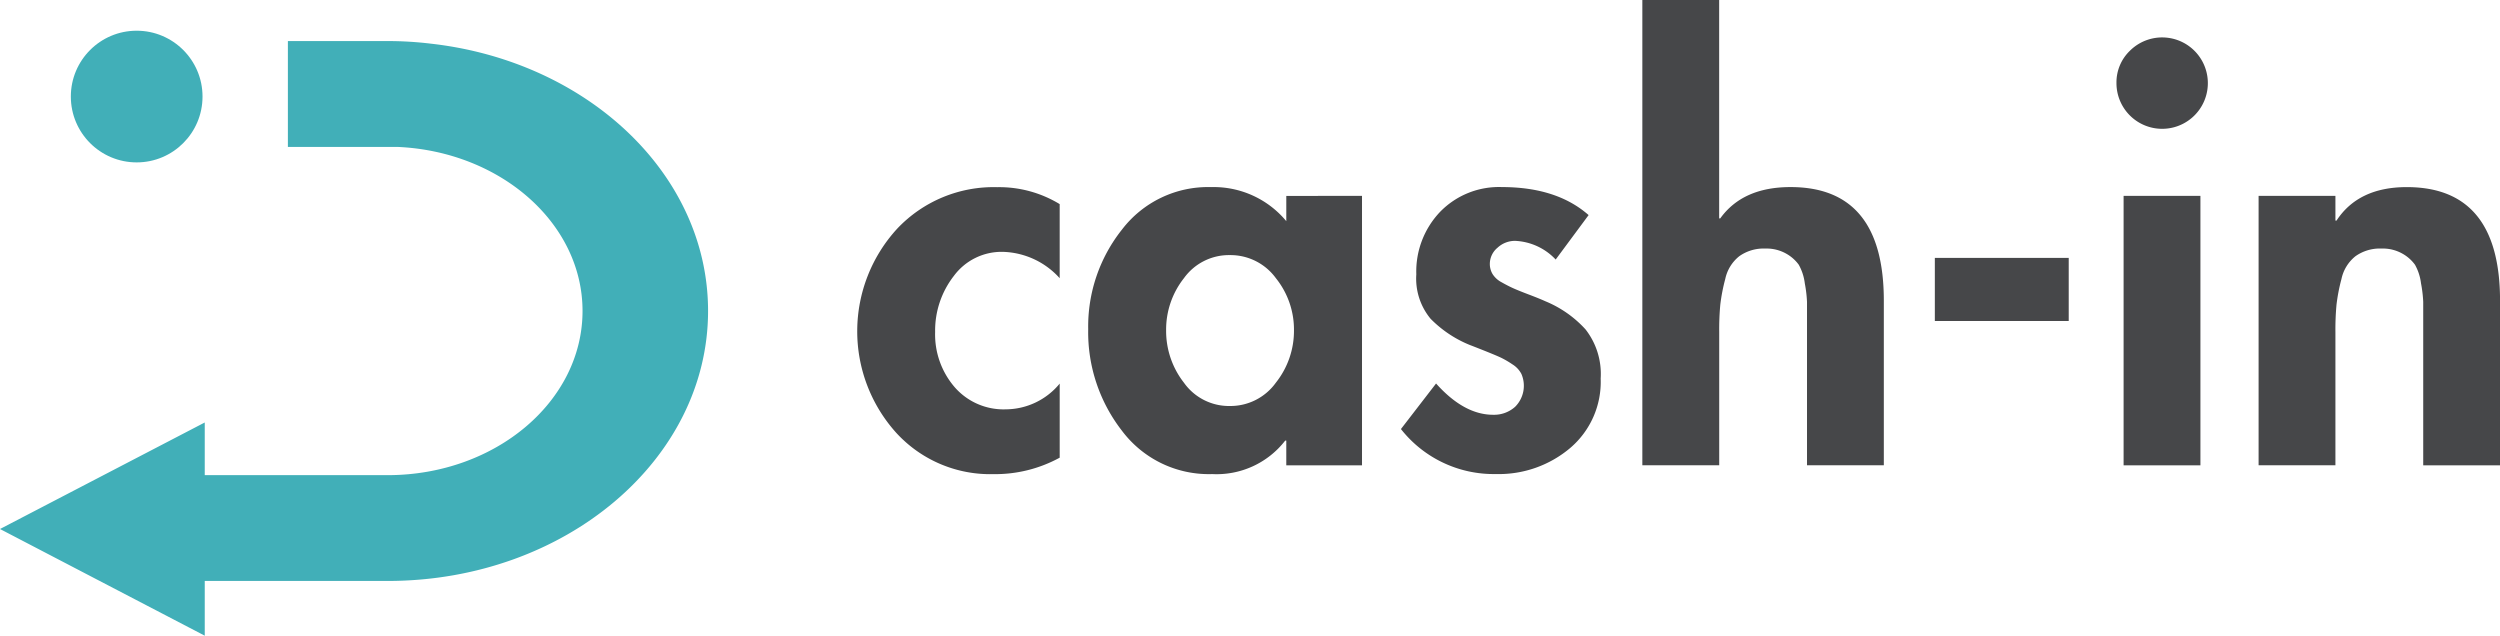 <svg xmlns="http://www.w3.org/2000/svg" width="300.918" height="76.518" viewBox="0 0 300.918 76.518"><g transform="translate(-151.09 -95.482)"><g transform="translate(254.269 95.482)"><path d="M758.124,114.7v8.917a9.535,9.535,0,0,0-6.8-3.17,7.141,7.141,0,0,0-5.945,2.905,10.707,10.707,0,0,0-2.246,6.738,9.708,9.708,0,0,0,2.345,6.637,7.808,7.808,0,0,0,6.175,2.675,8.45,8.45,0,0,0,6.473-3.1v8.917a16.185,16.185,0,0,1-7.992,1.982,15.316,15.316,0,0,1-11.725-5.02,18.256,18.256,0,0,1,.134-24.5,15.953,15.953,0,0,1,12.053-5.02A14.01,14.01,0,0,1,758.124,114.7Z" transform="translate(-733.752 -90.131)" fill="#464749"/><path d="M787.907,113.708v32.43h-9.114v-2.972h-.132a10.444,10.444,0,0,1-8.784,4.029,13.069,13.069,0,0,1-10.866-5.218,19.316,19.316,0,0,1-4.061-12.218,18.726,18.726,0,0,1,4.061-11.989,13.034,13.034,0,0,1,10.734-5.118,11.356,11.356,0,0,1,9.049,4.1v-3.039ZM766.476,136.2A6.643,6.643,0,0,0,771.99,139a6.734,6.734,0,0,0,5.548-2.807,10.023,10.023,0,0,0,2.18-6.308,9.885,9.885,0,0,0-2.18-6.274,6.762,6.762,0,0,0-5.548-2.774,6.669,6.669,0,0,0-5.514,2.774,9.975,9.975,0,0,0-2.147,6.274A10.115,10.115,0,0,0,766.476,136.2Z" transform="translate(-727.145 -90.131)" fill="#464749"/><path d="M806.238,116.02l-3.964,5.35a7.128,7.128,0,0,0-4.886-2.247,3.088,3.088,0,0,0-2.115.826,2.535,2.535,0,0,0-.925,1.949,2.364,2.364,0,0,0,.33,1.221,2.843,2.843,0,0,0,1.09.99q.758.431,1.419.727t1.884.759q1.22.462,1.948.792a13.43,13.43,0,0,1,4.854,3.4,8.71,8.71,0,0,1,1.817,5.91,10.447,10.447,0,0,1-3.666,8.355,13.3,13.3,0,0,1-8.95,3.138,14.2,14.2,0,0,1-11.426-5.416l4.228-5.483q3.368,3.766,6.869,3.765a3.791,3.791,0,0,0,2.642-.956,3.578,3.578,0,0,0,.759-3.964,3,3,0,0,0-1.09-1.156,11.127,11.127,0,0,0-1.355-.792q-.561-.264-1.881-.794c-.881-.35-1.5-.594-1.849-.725a13.979,13.979,0,0,1-4.755-3.17,7.576,7.576,0,0,1-1.718-5.349,10.4,10.4,0,0,1,2.874-7.53,9.876,9.876,0,0,1,7.429-2.972Q802.406,112.652,806.238,116.02Z" transform="translate(-718.2 -90.131)" fill="#464749"/><path d="M805.8,95.482h9.247v26.286h.132Q817.892,118,823.639,118q11.227,0,11.228,13.673v19.813h-9.247V131.808a15.477,15.477,0,0,0-.264-2.213,6.1,6.1,0,0,0-.727-2.246,4.691,4.691,0,0,0-1.486-1.321,4.8,4.8,0,0,0-2.542-.628,5.058,5.058,0,0,0-3.138.925,4.763,4.763,0,0,0-1.684,2.741,21.908,21.908,0,0,0-.594,3.072,32.24,32.24,0,0,0-.132,3.3v16.048H805.8Z" transform="translate(-711.295 -95.482)" fill="#464749"/><path d="M832.642,119.148h16.115v7.595H832.642Z" transform="translate(-702.93 -88.106)" fill="#464749"/><path d="M850.928,100.523a5.5,5.5,0,1,1-1.619,3.864A5.276,5.276,0,0,1,850.928,100.523Zm8.487,17.469v32.43h-9.247v-32.43Z" transform="translate(-697.735 -94.415)" fill="#464749"/><path d="M871.6,113.708v2.974h.133q2.638-4.029,8.454-4.029,11.227,0,11.228,13.673v19.813h-9.247V126.456a15.466,15.466,0,0,0-.264-2.213,6.1,6.1,0,0,0-.727-2.246,4.706,4.706,0,0,0-1.486-1.321,4.8,4.8,0,0,0-2.542-.628,5.058,5.058,0,0,0-3.138.925,4.764,4.764,0,0,0-1.684,2.741,21.9,21.9,0,0,0-.594,3.072,32.219,32.219,0,0,0-.133,3.3v16.048h-9.247v-32.43Z" transform="translate(-693.671 -90.131)" fill="#464749"/></g><g transform="translate(151.09 99.179)"><path d="M740.318,131.734c0,17.908-17.19,32.44-38.44,32.5H679.735v6.589L655.09,157.982l24.645-12.822V151.5h22.142c12.879-.063,23.331-8.881,23.331-19.764,0-10.571-9.882-19.2-22.266-19.745h-13.2V99.25h11.987a43.326,43.326,0,0,1,5.227.313C725.8,101.69,740.318,115.263,740.318,131.734Z" transform="translate(-655.09 -98.004)" fill="#41afb8"/><circle cx="7.925" cy="7.925" r="7.925" transform="translate(8.527)" fill="#41afb8"/></g></g></svg>